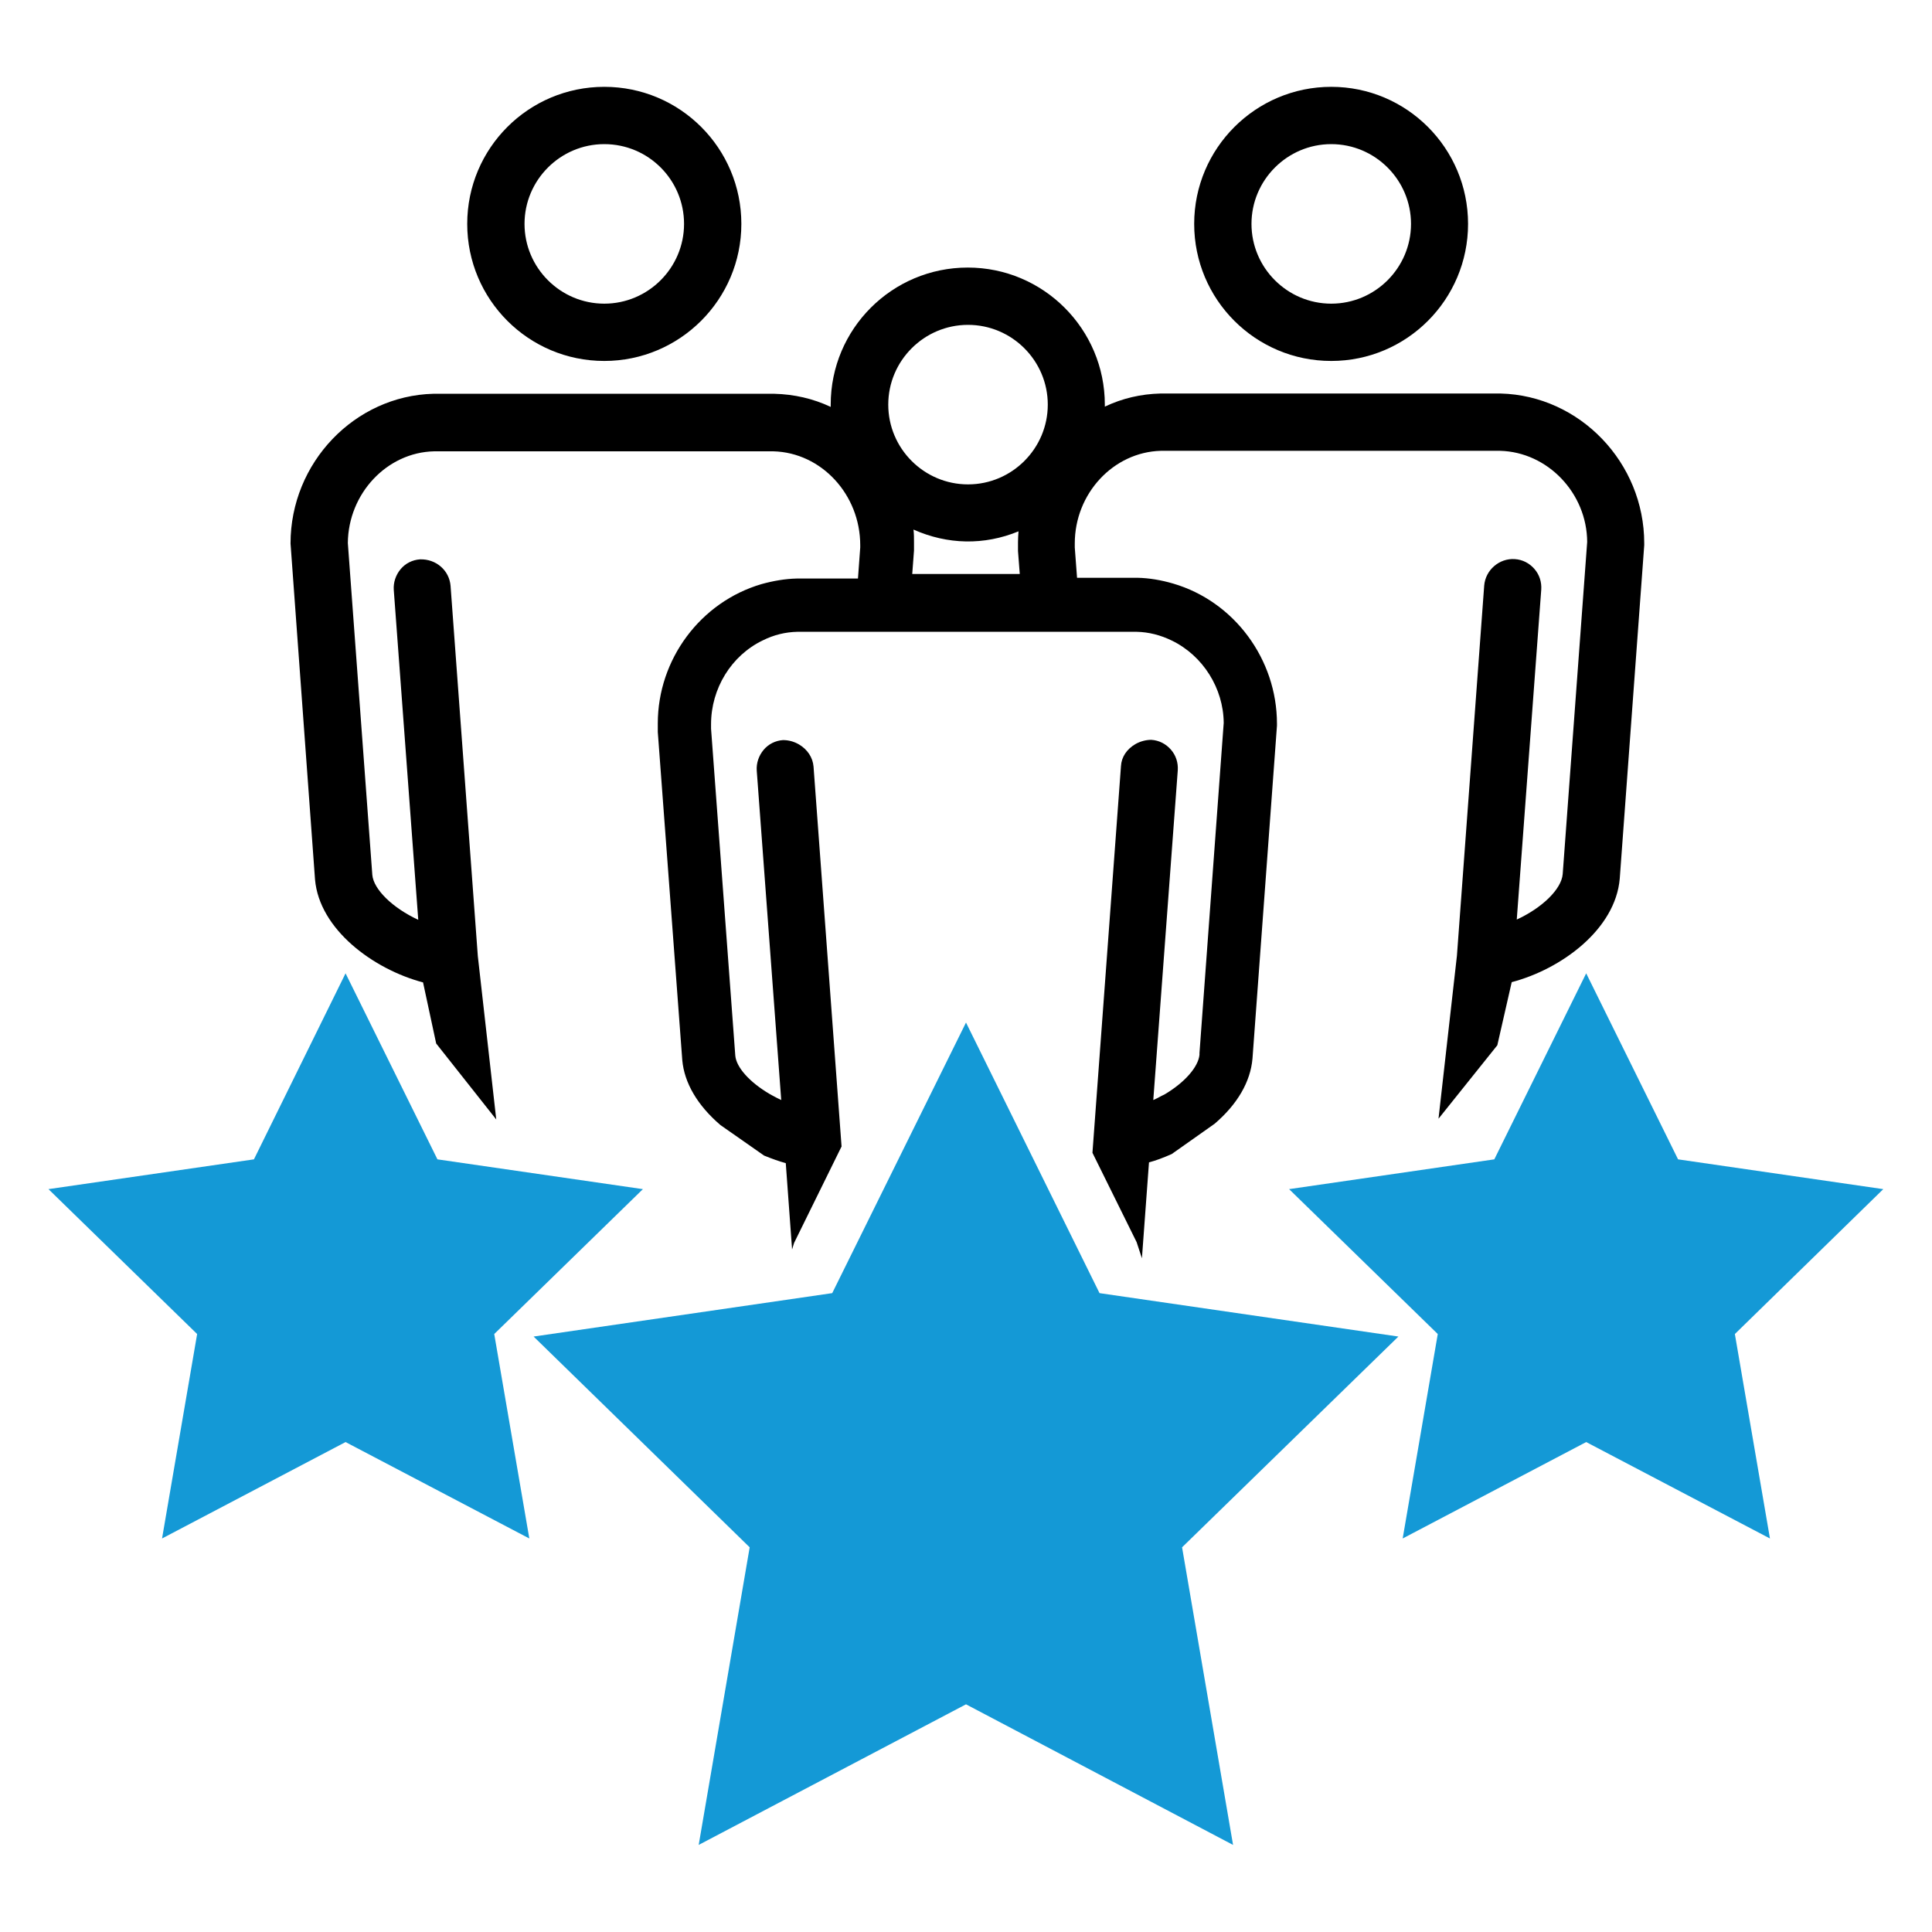 <?xml version="1.0" encoding="UTF-8"?><svg id="Capa_1" xmlns="http://www.w3.org/2000/svg" viewBox="0 0 76.54 76.54"><defs><style>.cls-1{fill:none;}.cls-2{fill:#1499d6;}</style></defs><polygon class="cls-2" points="25.47 47.11 17.33 45.93 13.69 38.56 10.06 45.93 1.92 47.11 7.81 52.85 6.42 60.95 13.69 57.13 20.97 60.95 19.58 52.85 25.47 47.11"/><polygon class="cls-2" points="74.61 47.11 66.48 45.93 62.84 38.56 59.2 45.93 51.07 47.11 56.96 52.85 55.57 60.95 62.84 57.13 70.12 60.95 68.73 52.85 74.61 47.11"/><path class="cls-1" d="M40.33,21.46c0-.13,0-.27,.02-.42-1.36,.56-2.81,.53-4.16-.07,.02,.17,.02,.33,.02,.5,0,.06,0,.17,0,.33l-.07,.93h4.26l-.07-.91c0-.19,0-.3,0-.36Z"/><path class="cls-1" d="M52.74,12.04c1.74,0,3.16-1.42,3.16-3.16s-1.42-3.16-3.16-3.16-3.16,1.42-3.16,3.16,1.42,3.16,3.16,3.16Z"/><path class="cls-1" d="M23.94,12.04c1.75,0,3.16-1.42,3.16-3.16s-1.42-3.16-3.16-3.16-3.16,1.42-3.16,3.16,1.42,3.16,3.16,3.16Z"/><path class="cls-1" d="M38.34,12.86c-1.74,0-3.16,1.42-3.16,3.16s1.42,3.16,3.16,3.16,3.16-1.42,3.16-3.16-1.42-3.16-3.16-3.16Z"/><path d="M59.47,15.59h-13.5c-.77,.02-1.51,.19-2.2,.52,0-.03,0-.05,0-.08,0-2.99-2.43-5.43-5.43-5.43s-5.43,2.43-5.43,5.43c0,.03,0,.06,0,.09-.7-.33-1.45-.5-2.24-.52h-13.5c-3.12,.08-5.66,2.73-5.66,5.93l.97,13.31c.17,1.98,2.31,3.56,4.28,4.08l.52,2.42,2.38,3.01-.73-6.47-1.08-14.67c-.05-.61-.57-1.07-1.21-1.05-.3,.02-.58,.16-.77,.39s-.29,.52-.27,.82l.97,13.07c-1-.46-1.77-1.2-1.82-1.78l-.97-13.15c.02-1.96,1.55-3.59,3.42-3.63h13.44c1.9,.05,3.44,1.71,3.44,3.72,0,.02,0,.06,0,.09l-.09,1.23h-2.43c-.45,.01-.92,.09-1.39,.22-2.42,.71-4.11,2.98-4.11,5.52,0,.06,0,.17,0,.34l.97,13c.08,.9,.6,1.79,1.51,2.57l1.73,1.21c.32,.13,.6,.23,.86,.3l.25,3.42,.08-.26,1.88-3.82-1.11-15.05c-.03-.36-.24-.68-.58-.88-.21-.12-.42-.17-.63-.17-.3,.02-.58,.16-.77,.39s-.29,.52-.27,.82l.97,13.05c-.11-.05-.24-.12-.37-.19l-.09-.05c-.8-.47-1.32-1.06-1.36-1.52l-.96-12.95c0-.06,0-.11,0-.18,0-1.41,.8-2.72,2.05-3.32,.44-.22,.9-.33,1.37-.34h13.44c.48,.01,.95,.13,1.4,.35,1.23,.6,2.04,1.89,2.05,3.26l-.96,13.08v.07c-.05,.48-.58,1.09-1.37,1.56l-.14,.07c-.11,.06-.22,.12-.32,.16l.97-13.06c.02-.3-.07-.59-.27-.82s-.47-.37-.78-.39c-.19,0-.42,.05-.63,.17-.34,.2-.55,.51-.57,.87l-1.13,15.32,1.75,3.54,.21,.64,.28-3.8c.26-.07,.54-.17,.9-.33l1.7-1.2c.9-.77,1.42-1.66,1.5-2.58l.97-13.19v-.08c0-2.55-1.69-4.84-4.11-5.55-.48-.14-.95-.22-1.42-.23h-2.39l-.09-1.2c0-.06,0-.1,0-.16,0-1.98,1.53-3.62,3.41-3.67h13.44c1.89,.05,3.44,1.68,3.45,3.61l-.97,13.16c-.05,.6-.82,1.34-1.82,1.8l.97-13.07c.02-.3-.07-.59-.27-.82s-.47-.37-.78-.39c-.61-.04-1.16,.43-1.21,1.05l-1.08,14.66-.73,6.46,2.33-2.91,.57-2.5c1.98-.52,4.11-2.1,4.28-4.1l.97-13.21v-.08c0-3.19-2.55-5.85-5.69-5.93Zm-23.33,7.15l.07-.93c0-.17,0-.27,0-.33,0-.16,0-.33-.02-.5,1.35,.6,2.8,.63,4.16,.07-.01,.15-.02,.29-.02,.42,0,.06,0,.17,0,.36l.07,.91h-4.26Zm2.21-3.55c-1.74,0-3.16-1.42-3.16-3.16s1.42-3.16,3.16-3.16,3.16,1.42,3.16,3.16-1.42,3.16-3.16,3.16Z"/><path d="M23.94,14.3c2.99,0,5.43-2.43,5.43-5.43s-2.43-5.43-5.43-5.43-5.43,2.43-5.43,5.43,2.43,5.43,5.43,5.43Zm0-8.59c1.75,0,3.16,1.42,3.16,3.16s-1.42,3.16-3.16,3.16-3.16-1.42-3.16-3.16,1.42-3.16,3.16-3.16Z"/><path d="M52.74,14.3c2.99,0,5.42-2.43,5.42-5.43s-2.43-5.43-5.42-5.43-5.43,2.43-5.43,5.43,2.43,5.43,5.43,5.43Zm0-8.59c1.74,0,3.16,1.42,3.16,3.16s-1.42,3.16-3.16,3.16-3.16-1.42-3.16-3.16,1.42-3.16,3.16-3.16Z"/><polygon class="cls-2" points="55.4 52.95 43.56 51.23 38.27 40.51 32.97 51.23 21.14 52.95 29.7 61.3 27.68 73.09 38.27 67.52 48.85 73.09 46.83 61.3 55.4 52.95"/></svg>